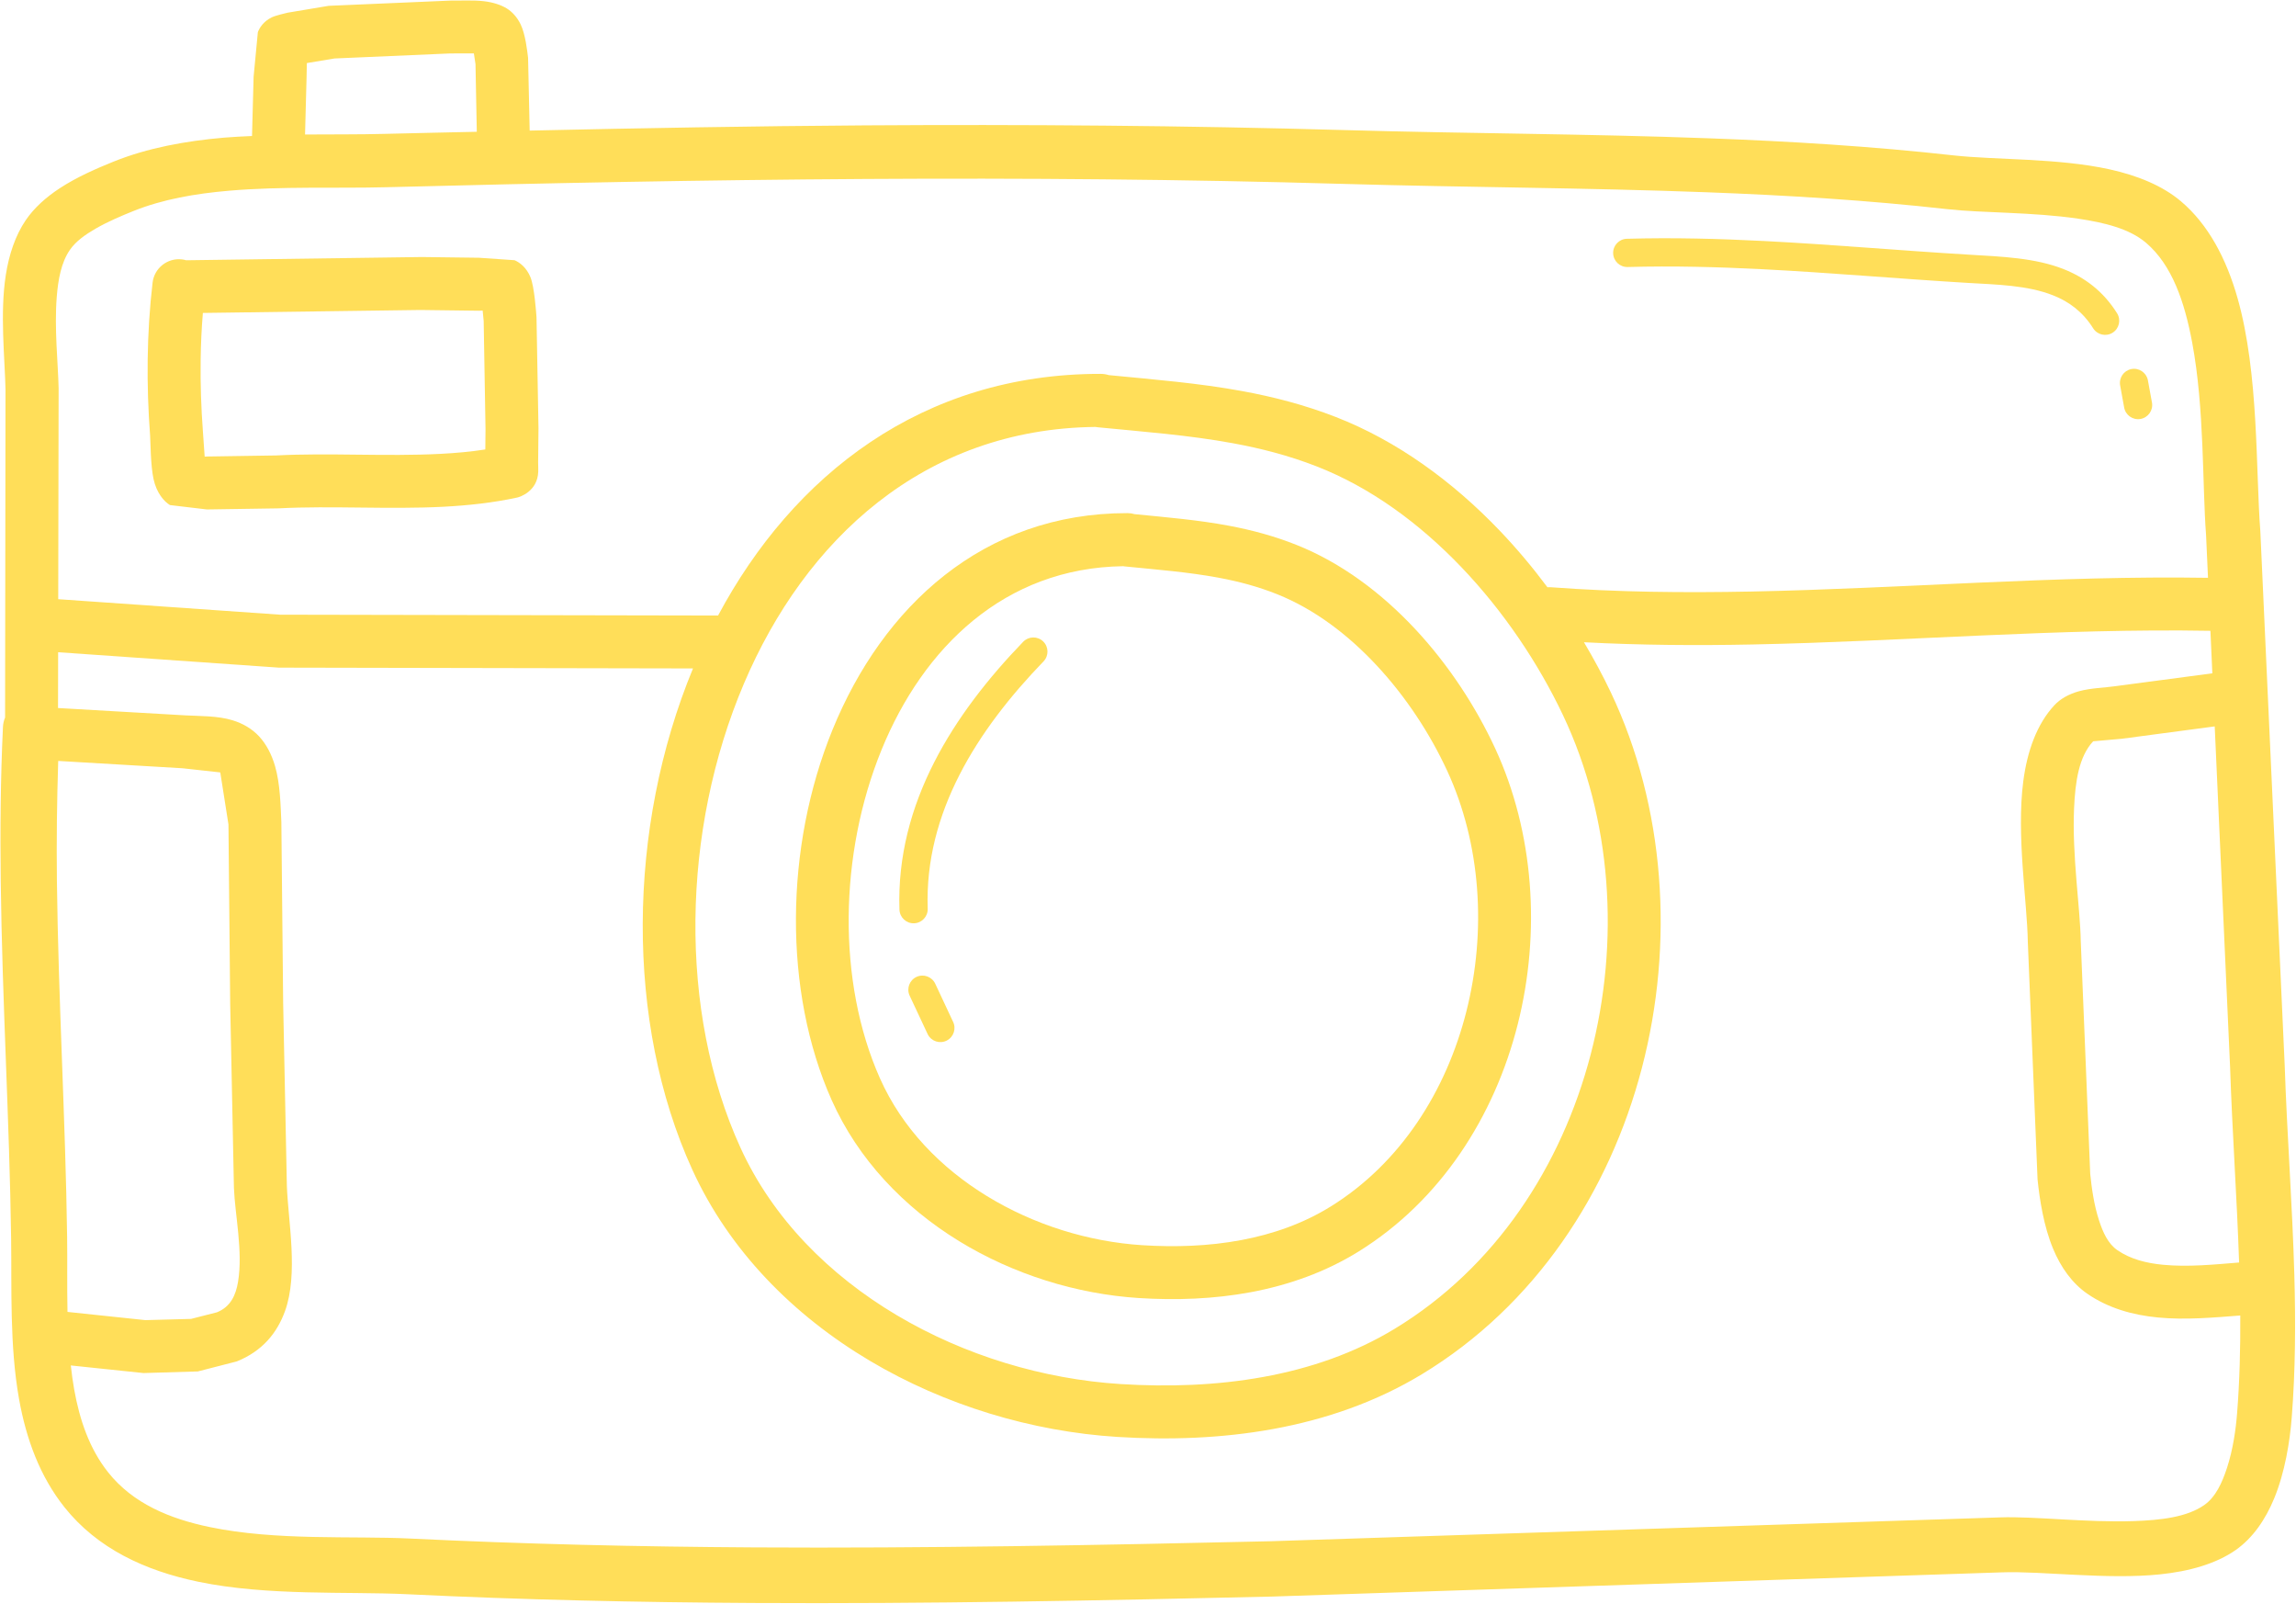 <?xml version="1.0" encoding="UTF-8" standalone="no"?><svg xmlns="http://www.w3.org/2000/svg" xmlns:xlink="http://www.w3.org/1999/xlink" fill="#ffde59" height="349.4" preserveAspectRatio="xMidYMid meet" version="1" viewBox="-0.1 -0.1 500.3 349.4" width="500.3" zoomAndPan="magnify"><g clip-rule="evenodd" fill-rule="evenodd" id="change1_1"><path d="M282.451,118.618 c-4.896-1.954-9.785-3.254-14.72-4.185c-6.743-1.27-13.563-1.835-20.59-2.531 c-0.493-0.147-1.016-0.224-1.554-0.224c-31.487-0.046-53.334,20.379-64.273,47.169 c-10.455,25.613-10.751,56.976-0.211,80.651 c5.773,12.97,15.762,23.401,27.793,30.775 c11.816,7.239,25.59,11.516,39.118,12.386c8.119,0.523,16.435,0.226,24.485-1.281 c8.27-1.554,16.259-4.385,23.509-8.893 c17.786-11.062,29.529-29.329,34.617-49.492c5.043-19.985,3.523-41.787-4.92-60.05 c-4.192-9.062-10.116-18.151-17.35-25.917 C300.936,129.057,292.14,122.484,282.451,118.618z M319.438,220.171 c-4.358,17.278-14.281,33.037-29.525,42.518 c-6.019,3.743-12.67,6.058-19.539,7.347c-7.109,1.335-14.451,1.57-21.617,1.111 c-11.701-0.754-23.614-4.45-33.829-10.712 c-10.047-6.154-18.463-14.797-23.283-25.629 c-9.358-21.016-8.93-48.86,0.354-71.596 c9.067-22.206,26.752-39.622,52.658-39.972l0.269,0.042 c7.066,0.711,13.913,1.223,20.671,2.496c4.212,0.793,8.397,1.888,12.578,3.558 c8.147,3.254,15.497,8.851,21.736,15.555c6.392,6.862,11.62,14.893,15.324,22.898 C322.6,183.714,323.838,202.739,319.438,220.171z" fill="inherit"/><path d="M499.837,277.624 c-0.426-15.266-1.595-30.56-2.103-45.714l-5.308-116.307 c-1.02-13.32-0.297-34.275-4.943-50.688c-2.45-8.662-6.393-16.12-12.354-21.166 c-4-3.385-9.439-5.616-15.578-6.966c-11.209-2.47-24.932-2.027-33.975-3.035 c-17.755-1.98-35.479-3.061-53.211-3.719c-26.424-0.985-52.857-1.035-79.412-1.792 c-35.006-0.996-69.85-1.254-104.699-1.027 c-24.288,0.159-48.597,0.6-72.94,1.135l-0.349-15.867 c-0.185-1.534-0.578-5.111-1.62-7.269c-0.762-1.573-1.831-2.723-2.988-3.45 c-1.247-0.785-3.016-1.365-5.043-1.6c-2.378-0.277-5.285-0.092-6.947-0.146 L71.519,1.169l-8.95,1.496c-0.396,0.096-2.608,0.604-3.45,1.012 c-1.862,0.911-2.673,2.312-3.031,3.212l-0.927,9.735l-0.346,12.903 c-2.022,0.097-4.047,0.178-6.051,0.352c-8.481,0.734-16.72,2.25-24.108,5.223 c-3.613,1.458-7.97,3.338-11.72,5.793c-3,1.962-5.619,4.3-7.435,6.981 c-2.265,3.346-3.638,7.462-4.338,11.943c-1.296,8.312-0.215,18.016-0.061,24.917 l-0.093,71.466c-0.269,0.634-0.43,1.327-0.465,2.054 c-0.527,11.174-0.624,22.405-0.485,33.66c0.319,25.905,1.9,51.941,2.265,77.678 c0.154,10.832-0.354,23.448,1.731,35.087c1.554,8.674,4.528,16.813,9.889,23.544 c7.177,9.012,17.563,13.824,29.136,16.232c15.183,3.154,32.448,2.088,45.554,2.723 c25.032,1.215,50.211,1.769,75.42,1.908c37.699,0.208,75.47-0.523,112.945-1.396 l159.167-5.278c8.781-0.308,22.759,1.627,34.322,0.446 c6.493-0.661,12.301-2.32,16.582-5.316c3.681-2.581,6.462-6.589,8.374-11.232 c2.358-5.724,3.419-12.416,3.823-17.582 C500.079,298.406,500.13,288.021,499.837,277.624z M485.836,232.306 c0.467,14.127,1.488,28.378,1.966,42.612c-5.284,0.428-11.07,1.025-16.579,0.495 c-3.577-0.346-7.023-1.177-9.939-3.177c-2.054-1.408-3.166-3.908-4.008-6.501 c-1.116-3.415-1.608-7.115-1.916-10.116l-2.065-50.773 c-0.108-7.108-1.916-18.574-1.454-28.875c0.257-5.797,1.042-11.239,4.157-14.589 l6.27-0.558l20.219-2.686L485.836,232.306z M66.696,16.931l0.066-3.293 l6.031-1l25.198-1.096l5.166-0.011l0.354,2.327l0.283,14.747 c-6.716,0.159-13.415,0.279-20.142,0.457c-5.478,0.146-11.321,0.094-17.283,0.137 L66.696,16.931z M12.266,64.569c0.303-3.812,0.969-7.451,2.83-10.189 c1.288-1.903,3.389-3.373,5.612-4.658c2.75-1.589,5.74-2.835,8.278-3.858 c6.362-2.558,13.474-3.789,20.778-4.416c11.551-0.996,23.571-0.485,34.191-0.762 c34.898-0.904,69.635-1.592,104.372-1.8 c34.709-0.208,69.423,0.062,104.286,1.073 c26.521,0.766,52.923,0.831,79.309,1.827c17.443,0.657,34.878,1.723,52.345,3.681 c7.589,0.85,18.563,0.608,28.44,2.065c5.785,0.854,11.197,2.189,14.785,5.232 c5.72,4.846,8.443,12.947,10.093,21.782c2.696,14.451,2.185,30.929,3.023,41.957 l0.419,9.265c-33.009-0.529-66.256,2.314-99.359,2.986 c-14.681,0.296-29.332,0.154-43.922-0.939c-0.223-0.017-0.439,0.008-0.656,0.017 c-3.215-4.318-6.708-8.483-10.456-12.398 c-10.224-10.681-22.321-19.505-35.648-24.693 c-6.781-2.639-13.551-4.389-20.382-5.643c-9.527-1.75-19.166-2.519-29.101-3.485 c-0.546-0.177-1.131-0.269-1.738-0.273c-38.932-0.059-67.074,22.109-83.395,52.644 l-95.416-0.183l-48.366-3.377l0.086-45.945 C12.549,78.946,11.716,71.477,12.266,64.569z M340.485,155.705 c10.658,22.482,12.44,49.353,6.013,73.943 c-6.351,24.286-20.729,46.383-42.707,59.719 c-8.793,5.335-18.505,8.639-28.545,10.47c-10.247,1.873-20.828,2.208-31.159,1.562 c-16.855-1.058-34.015-6.231-48.762-14.99 c-14.712-8.739-27.032-21.058-34.078-36.502 c-13.547-29.686-12.866-69.085,0.758-101.098 c13.289-31.233,39.086-55.496,76.596-55.907l0.485,0.073 c10.063,0.988,19.809,1.704,29.433,3.473c6.127,1.123,12.201,2.677,18.278,5.047 c11.794,4.593,22.452,12.466,31.503,21.92 C327.553,133.081,335.131,144.412,340.485,155.705z M14.527,269.423 c-0.354-25.728-1.919-51.76-2.227-77.658c-0.103-8.727,0.005-17.428,0.285-26.106 l27.097,1.597l8.216,0.904l1.784,11.332l0.377,39.071l0.815,40.114 c0.219,5.751,1.993,13.805,0.901,20.428c-0.473,2.869-1.585,5.447-4.6,6.662 l-5.647,1.439l-9.95,0.266l-16.972-1.788 C14.488,280.058,14.597,274.529,14.527,269.423z M487.363,307.788 c-0.277,3.485-0.881,7.839-2.196,11.862c-1.061,3.254-2.485,6.37-4.957,8.1 c-3.77,2.639-9.401,3.296-15.374,3.5c-10.301,0.35-21.601-1.069-29.09-0.808 l-159.025,5.197c-37.36,0.854-75.016,1.565-112.599,1.342 c-25.036-0.15-50.038-0.715-74.897-1.931 c-12.562-0.615-29.116,0.527-43.664-2.507 c-8.708-1.812-16.693-5.124-22.089-11.905 c-4.104-5.162-6.227-11.462-7.416-18.105c-0.305-1.709-0.532-3.444-0.727-5.188 l15.835,1.657l11.851-0.354l8.481-2.181c5.563-2.242,8.771-6.162,10.509-10.965 c2.935-8.105,0.696-19.509,0.404-27.264l-0.808-39.868l-0.393-39.444 c-0.165-3.385-0.227-8.208-1.381-12.17c-0.731-2.5-1.869-4.712-3.443-6.416 c-1.553-1.685-3.538-2.835-5.792-3.531c-3.262-1.012-7.254-0.901-10.243-1.073 l-27.805-1.602l0.024-12.154l48.079,3.355l90.258,0.176 c-14.377,34.742-14.775,77.14-0.152,109.184 c8.02,17.574,21.94,31.686,38.683,41.633 c16.309,9.689,35.291,15.417,53.93,16.586c11.258,0.704,22.79,0.315,33.956-1.723 c11.42-2.085,22.451-5.889,32.456-11.959 c24.57-14.909,40.787-39.517,47.884-66.669 c7.112-27.205,5.047-56.927-6.746-81.801c-1.74-3.667-3.718-7.332-5.869-10.957 c12.253,0.645,24.546,0.735,36.859,0.483c33.197-0.673,66.544-3.56,99.645-2.975 l0.419,9.261l-21.374,2.834c-1.934,0.285-5.173,0.369-7.728,1.081 c-2.211,0.619-4.054,1.677-5.315,3.035c-3.778,4.065-5.912,9.904-6.782,16.586 c-1.531,11.762,0.862,26.367,0.989,34.91l2.123,51.78 c0.462,4.489,1.347,10.208,3.377,15.101c1.681,4.054,4.151,7.551,7.505,9.851 c4.523,3.104,9.8,4.608,15.351,5.146c5.956,0.575,12.21,0.01,17.941-0.435 C488.095,293.59,487.922,300.704,487.363,307.788z" fill="inherit"/><path d="M33.359,104.275 c0.657,3.02,2.3,4.881,3.569,5.647l8.051,0.954l15.659-0.239 c11.566-0.608,23.893,0.269,35.829-0.346c5.493-0.285,10.912-0.873,16.151-2.012 c0.45-0.096,4.439-1.281,4.566-5.666c0.015-0.516-0.026-1.804-0.026-1.954 l0.076-7.462l-0.431-24.209c-0.081-1.07-0.454-6.601-1.318-8.705 c-0.866-2.108-2.308-3.189-3.45-3.697l-7.797-0.538l-12.409-0.158L40.463,56.595 c-0.292-0.092-0.6-0.154-0.916-0.188c-3.161-0.37-6.031,1.896-6.4,5.062 c-0.647,5.516-0.989,11.097-1.066,16.682c-0.077,5.558,0.112,11.12,0.527,16.628 C32.705,96.059,32.698,101.252,33.359,104.275z M44.106,68.069l47.38-0.642 l12.797,0.161l0.789-0.035l0.223,2.285l0.4,23.552l-0.046,4.419 c-3.208,0.5-6.478,0.789-9.777,0.958c-11.939,0.616-24.267-0.262-35.836,0.347 l-14.743,0.226l-0.796,0.027l-0.381-5.454c-0.388-5.17-0.565-10.389-0.492-15.605 C43.667,74.889,43.821,71.47,44.106,68.069z" fill="inherit"/><path d="M354.567,58.065 c9.858-0.273,19.674-0.015,29.47,0.488c14.82,0.758,29.606,2.073,44.461,2.962 c6.493,0.389,13.162,0.493,18.824,2.743c3.392,1.346,6.393,3.523,8.677,7.154 c0.904,1.435,2.804,1.87,4.243,0.965c1.439-0.903,1.87-2.808,0.965-4.246 c-3.058-4.858-7.065-7.785-11.612-9.593c-6.238-2.481-13.569-2.739-20.728-3.166 c-14.874-0.888-29.675-2.204-44.514-2.966 c-9.958-0.512-19.935-0.773-29.956-0.492c-1.7,0.046-3.038,1.461-2.992,3.158 C351.455,56.772,352.87,58.111,354.567,58.065z" fill="inherit"/><path d="M462.747,88.628 c0.273,1.677,1.857,2.815,3.535,2.543c1.673-0.273,2.815-1.854,2.542-3.531 l-0.903-4.935c-0.338-1.665-1.965-2.742-3.627-2.404 c-1.666,0.343-2.739,1.965-2.4,3.631L462.747,88.628z" fill="inherit"/><path d="M222.856,139.701 c-7.578,7.846-14.471,16.601-19.382,26.224 c-5.012,9.816-7.974,20.536-7.582,32.129c0.062,1.7,1.486,3.031,3.182,2.973 c1.7-0.057,3.031-1.485,2.973-3.181c-0.362-10.512,2.362-20.221,6.908-29.121 c4.639-9.093,11.175-17.34,18.329-24.747c1.177-1.223,1.142-3.17-0.077-4.35 C225.983,138.446,224.032,138.481,222.856,139.701z" fill="inherit"/><path d="M203.708,214.228 c-0.701-1.547-2.528-2.235-4.074-1.535c-1.547,0.7-2.235,2.527-1.534,4.073 l3.965,8.462c0.774,1.516,2.627,2.116,4.139,1.343 c1.512-0.773,2.116-2.627,1.343-4.143L203.708,214.228z" fill="inherit"/></g></svg>